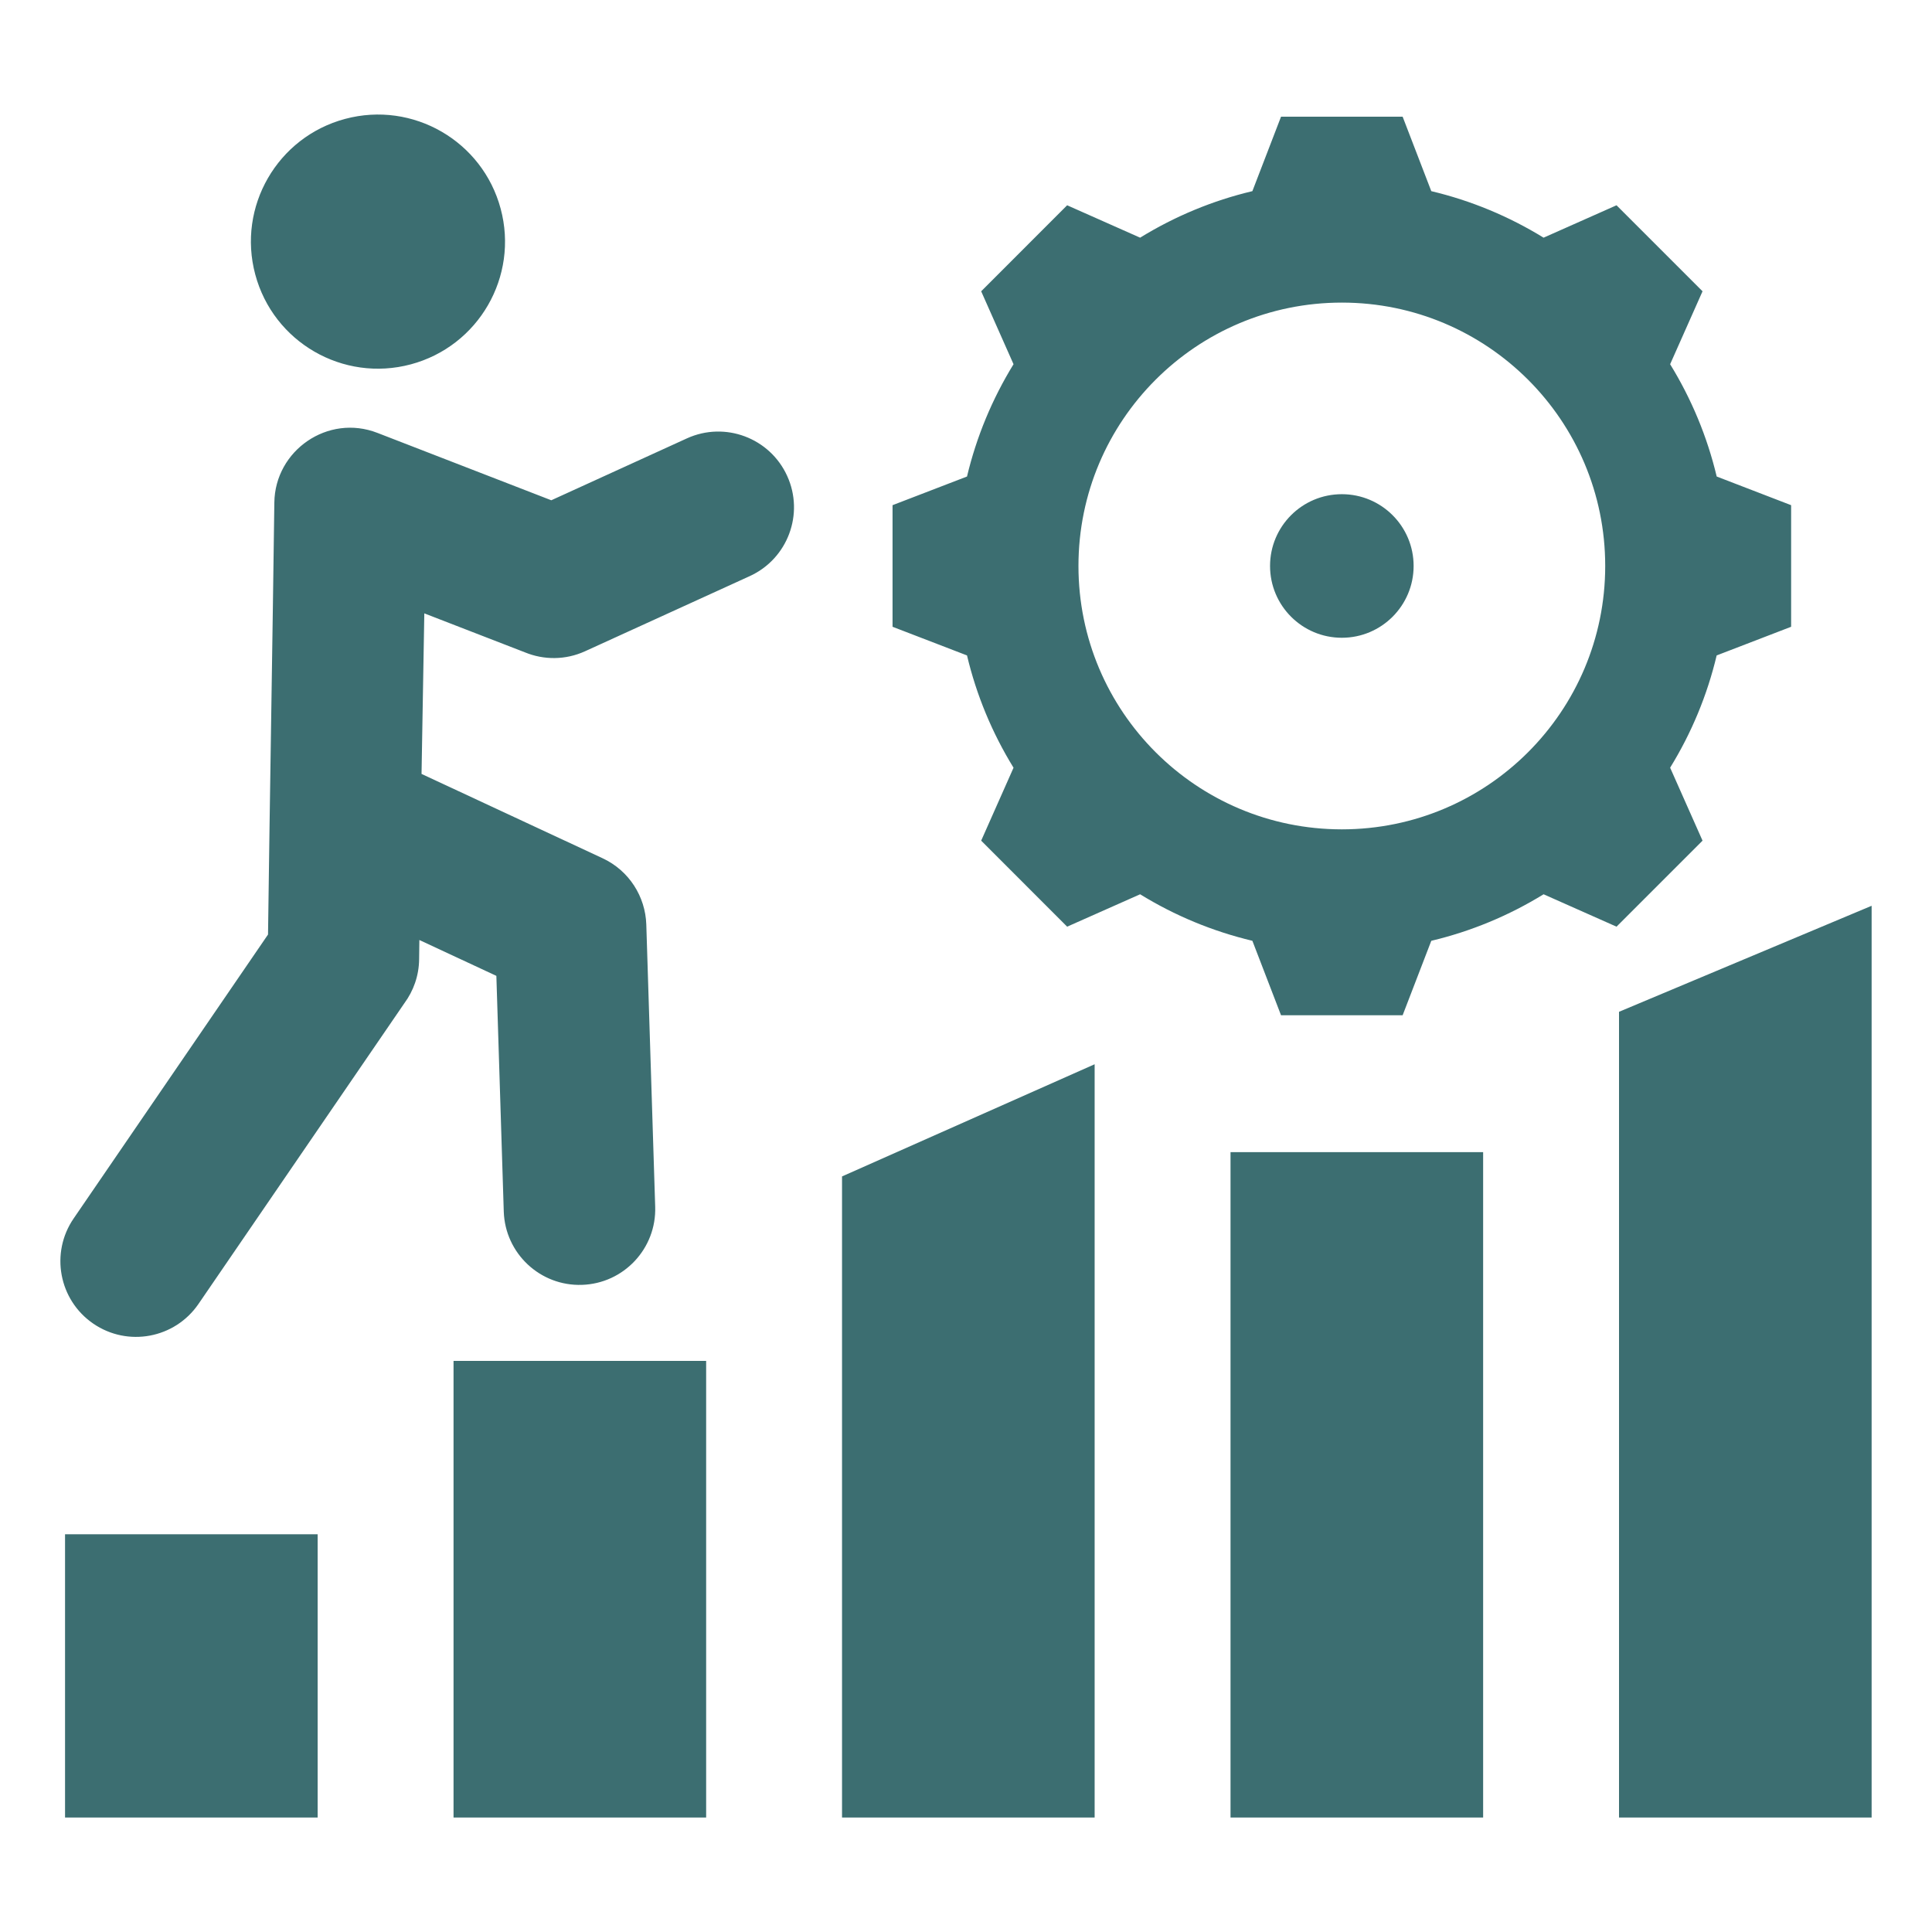 <svg width="48" height="48" viewBox="0 0 48 48" fill="none" xmlns="http://www.w3.org/2000/svg">
<path fill-rule="evenodd" clip-rule="evenodd" d="M8.574 2.954C10.257 2.503 11.988 3.502 12.439 5.186C12.891 6.87 11.891 8.601 10.207 9.052C8.524 9.503 6.793 8.504 6.342 6.82C5.89 5.136 6.89 3.405 8.574 2.954ZM46.5 22.504L40.224 25.138V45.156H46.5V22.504ZM36.848 28.625C34.756 28.625 32.664 28.625 30.572 28.625V45.156H36.848C36.848 38.578 36.848 35.202 36.848 28.625ZM27.196 26.441L20.92 29.228V45.156H27.196V26.441ZM33.338 12.278C32.352 12.278 31.554 13.076 31.554 14.061C31.554 15.046 32.352 15.845 33.338 15.845C34.323 15.845 35.121 15.046 35.121 14.061C35.121 13.076 34.323 12.278 33.338 12.278ZM42.651 11.839C42.416 10.853 42.025 9.912 41.494 9.049L42.299 7.237L40.162 5.1L38.35 5.905C37.487 5.374 36.546 4.983 35.56 4.749L34.848 2.899H31.827L31.115 4.749C30.129 4.983 29.188 5.374 28.326 5.905L26.513 5.1L24.377 7.237L25.181 9.049C24.65 9.912 24.26 10.853 24.025 11.839L22.175 12.551V15.572L24.025 16.284C24.259 17.27 24.65 18.211 25.181 19.074L24.377 20.886L26.513 23.023L28.326 22.218C29.188 22.749 30.129 23.139 31.115 23.374L31.827 25.224H34.848L35.56 23.374C36.546 23.14 37.487 22.749 38.35 22.218L40.162 23.023L42.299 20.886L41.494 19.073C42.025 18.211 42.416 17.27 42.65 16.284L44.5 15.572V12.551L42.651 11.839ZM33.338 20.605C29.724 20.605 26.794 17.675 26.794 14.061C26.794 10.447 29.724 7.518 33.338 7.518C36.952 7.518 39.881 10.447 39.881 14.061C39.881 17.675 36.952 20.605 33.338 20.605ZM1.616 38.118H7.892V45.156H1.616V38.118ZM17.544 33.811C15.452 33.811 13.36 33.811 11.268 33.811V45.156H17.544C17.544 38.578 17.544 40.389 17.544 33.811ZM17.067 10.891C18.012 10.461 19.127 10.879 19.557 11.824C19.988 12.769 19.57 13.885 18.624 14.315L14.536 16.18C14.045 16.404 13.508 16.398 13.046 16.209L10.542 15.239L10.473 19.228L14.969 21.322C15.634 21.631 16.034 22.28 16.057 22.966L16.278 29.979C16.313 31.018 15.498 31.888 14.459 31.922C13.421 31.957 12.551 31.142 12.516 30.103L12.332 24.245L10.419 23.354L10.413 23.831C10.409 24.242 10.272 24.62 10.045 24.927L4.93 32.398C4.342 33.254 3.173 33.472 2.317 32.885C1.461 32.298 1.243 31.128 1.83 30.272L6.659 23.218C6.703 19.819 6.772 15.886 6.816 12.486C6.832 11.19 8.147 10.277 9.377 10.755L13.697 12.429L17.067 10.891Z" fill="#3C6E71"/>
</svg>

